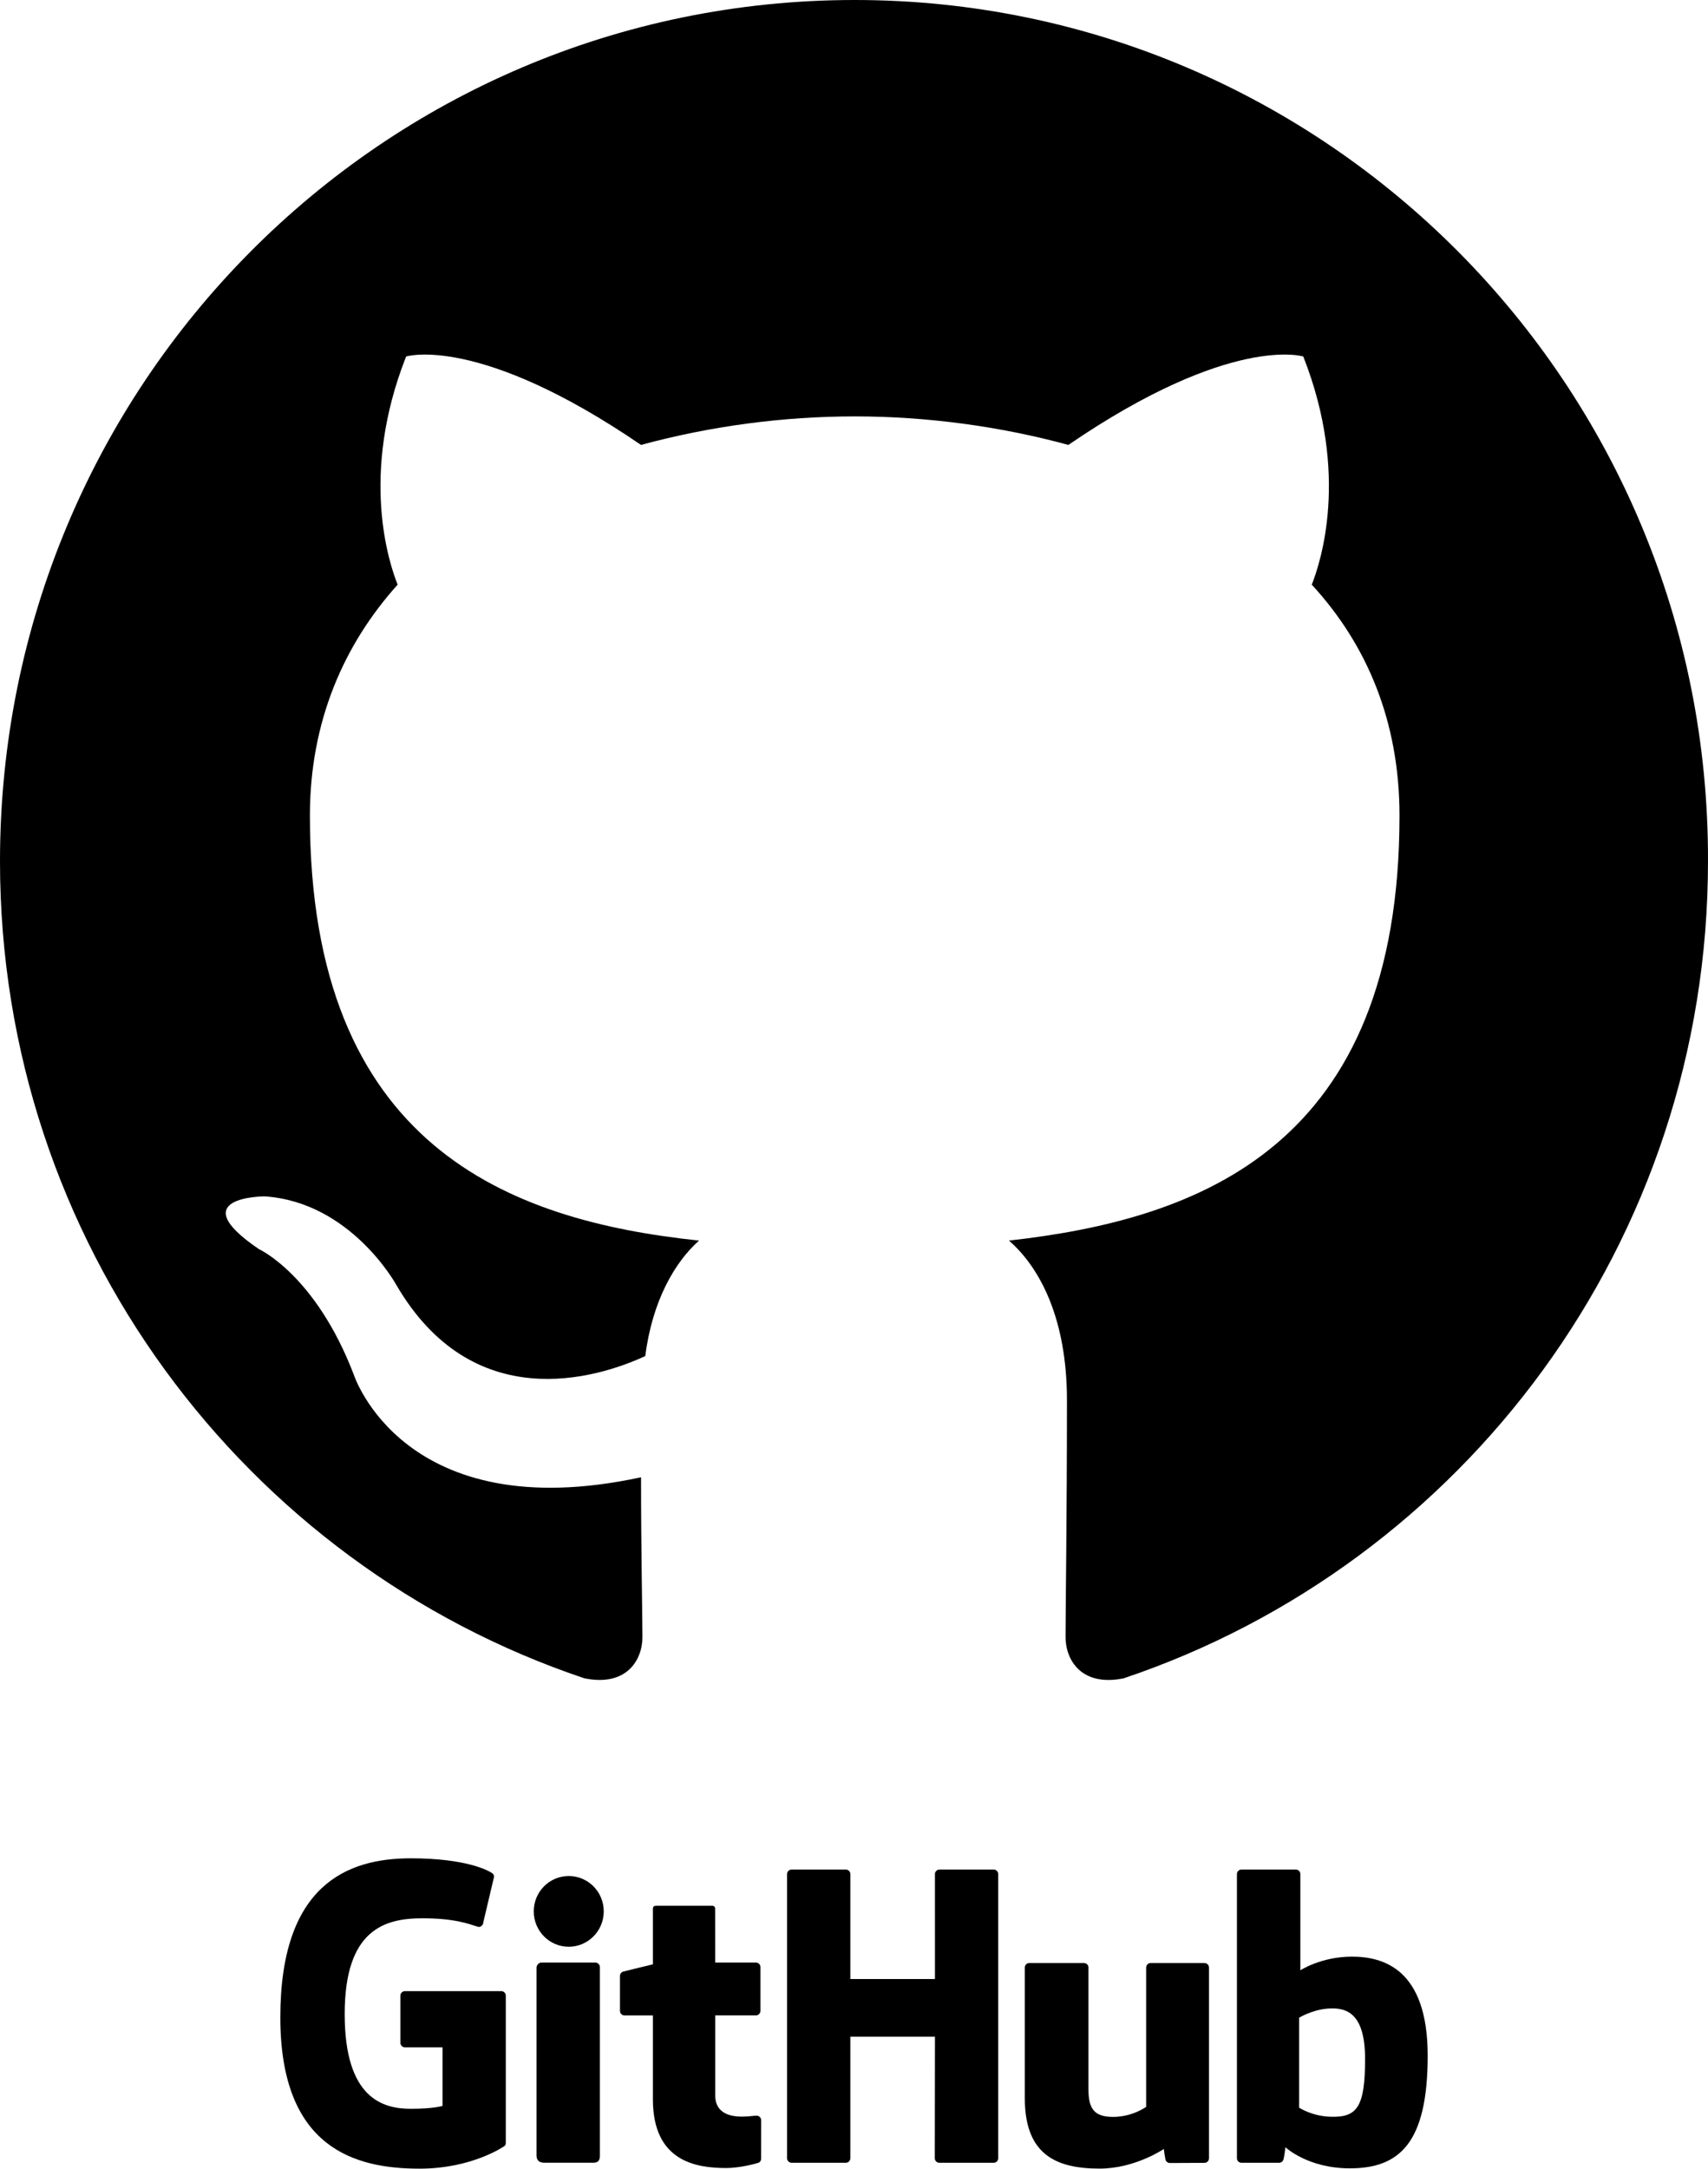 <?xml version="1.0" encoding="UTF-8"?>
<svg xmlns="http://www.w3.org/2000/svg" id="Layer_1" data-name="Layer 1" viewBox="0 0 1245.04 1580.46">
  <defs>
    <style> .cls-1, .cls-2 { fill: #000; stroke-width: 0px; } .cls-2 { fill-rule: evenodd; } </style>
  </defs>
  <g id="Logo_Black" data-name="Logo Black">
    <path id="Mark" class="cls-2" d="M623.04,0C278.51,0,0,280.57,0,627.67c0,277.45,178.45,512.31,426.01,595.44,30.95,6.25,42.29-13.51,42.29-30.12,0-14.55-1.02-64.43-1.02-116.4-173.31,37.42-209.4-74.82-209.4-74.82-27.85-72.74-69.12-91.44-69.12-91.44-56.73-38.45,4.13-38.45,4.13-38.45,62.92,4.16,95.94,64.43,95.94,64.43,55.69,95.6,145.44,68.59,181.54,51.96,5.15-40.53,21.67-68.59,39.2-84.17-138.23-14.55-283.67-68.59-283.67-309.68,0-68.59,24.74-124.7,63.94-168.34-6.19-15.58-27.85-80.03,6.2-166.27,0,0,52.61-16.63,171.22,64.43,50.78-13.74,103.16-20.73,155.77-20.79,52.61,0,106.23,7.28,155.75,20.79,118.63-81.06,171.23-64.43,171.23-64.43,34.05,86.25,12.37,150.69,6.19,166.27,40.24,43.64,63.96,99.75,63.96,168.34,0,241.1-145.44,294.08-284.7,309.68,22.7,19.74,42.29,57.15,42.29,116.38,0,84.17-1.02,151.72-1.02,172.5,0,16.63,11.35,36.38,42.29,30.15,247.56-83.15,426.01-318,426.01-595.45C1246.06,280.57,966.53,0,623.04,0Z"></path>
    <g id="Type">
      <g>
        <path class="cls-1" d="M365.43,1451.09h-70.28c-1.81,0-3.28,1.47-3.28,3.29v34.36c0,1.81,1.47,3.29,3.28,3.29h27.42v42.69s-6.16,2.1-23.18,2.1c-20.08,0-48.13-7.34-48.13-69.02s29.21-69.81,56.63-69.81c23.74,0,33.96,4.18,40.47,6.19,2.04.63,3.94-1.41,3.94-3.22l7.84-33.2c0-.85-.29-1.87-1.26-2.57-2.64-1.89-18.76-10.91-59.49-10.91-46.92,0-95.05,19.96-95.05,115.92s55.1,110.26,101.53,110.26c38.45,0,61.77-16.43,61.77-16.43.96-.53,1.06-1.87,1.06-2.49v-107.17c0-1.81-1.47-3.29-3.28-3.29Z"></path>
        <path class="cls-1" d="M727.63,1365.78c0-1.83-1.45-3.3-3.26-3.3h-39.57c-1.81,0-3.28,1.48-3.28,3.3,0,0,.01,76.48.01,76.48h-61.68v-76.48c0-1.83-1.46-3.3-3.27-3.3h-39.57c-1.8,0-3.27,1.48-3.27,3.3v207.07c0,1.83,1.47,3.31,3.27,3.31h39.57c1.81,0,3.27-1.49,3.27-3.31v-88.57h61.68s-.11,88.57-.11,88.57c0,1.83,1.47,3.31,3.28,3.31h39.67c1.81,0,3.26-1.49,3.27-3.31v-207.07Z"></path>
        <g>
          <path class="cls-1" d="M440.1,1392.95c0-14.25-11.42-25.76-25.52-25.76s-25.51,11.51-25.51,25.76,11.43,25.78,25.51,25.78,25.52-11.55,25.52-25.78Z"></path>
          <path class="cls-1" d="M437.27,1529.17v-95.59c0-1.81-1.46-3.3-3.27-3.3h-39.45c-1.81,0-3.43,1.87-3.43,3.68v136.95c0,4.02,2.51,5.22,5.75,5.22h35.54c3.9,0,4.86-1.92,4.86-5.29v-41.68Z"></path>
        </g>
        <path class="cls-1" d="M878.02,1430.6h-39.27c-1.8,0-3.27,1.48-3.27,3.31v101.53s-9.98,7.3-24.14,7.3-17.92-6.43-17.92-20.29v-88.54c0-1.83-1.46-3.31-3.27-3.31h-39.85c-1.8,0-3.27,1.48-3.27,3.31v95.25c0,41.18,22.95,51.26,54.53,51.26,25.9,0,46.79-14.31,46.79-14.31,0,0,.99,7.54,1.44,8.44.45.89,1.62,1.79,2.89,1.79l25.35-.11c1.8,0,3.27-1.49,3.27-3.31v-139c-.01-1.83-1.48-3.31-3.29-3.31Z"></path>
        <path class="cls-1" d="M985.35,1425.95c-22.3,0-37.47,9.95-37.47,9.95v-70.12c0-1.83-1.46-3.3-3.27-3.3h-39.68c-1.8,0-3.27,1.48-3.27,3.3v207.07c0,1.83,1.47,3.31,3.28,3.31h27.53c1.24,0,2.18-.64,2.87-1.76.68-1.11,1.67-9.55,1.67-9.55,0,0,16.23,15.38,46.95,15.38,36.06,0,56.75-18.29,56.75-82.12s-33.03-72.17-55.35-72.17ZM969.86,1542.62c-13.62-.41-22.86-6.6-22.86-6.6v-65.58s9.11-5.59,20.3-6.58c14.14-1.27,27.77,3.01,27.77,36.74,0,35.57-6.15,42.59-25.2,42.02Z"></path>
        <path class="cls-1" d="M551.01,1430.27h-29.68s-.04-39.21-.04-39.22c0-1.48-.77-2.23-2.48-2.23h-40.45c-1.57,0-2.42.69-2.42,2.2v40.52s-20.27,4.89-21.64,5.29c-1.36.4-2.37,1.66-2.37,3.16v25.47c0,1.83,1.46,3.31,3.27,3.31h20.74v61.26c0,45.5,31.92,49.97,53.46,49.97,9.84,0,21.61-3.16,23.56-3.88,1.18-.43,1.86-1.65,1.86-2.97l.03-28.01c0-1.83-1.54-3.31-3.28-3.31s-6.15.7-10.71.7c-14.58,0-19.52-6.78-19.52-15.55s0-58.22,0-58.22h29.69c1.81,0,3.28-1.48,3.28-3.31v-31.9c0-1.83-1.47-3.3-3.28-3.3Z"></path>
      </g>
    </g>
  </g>
</svg>
